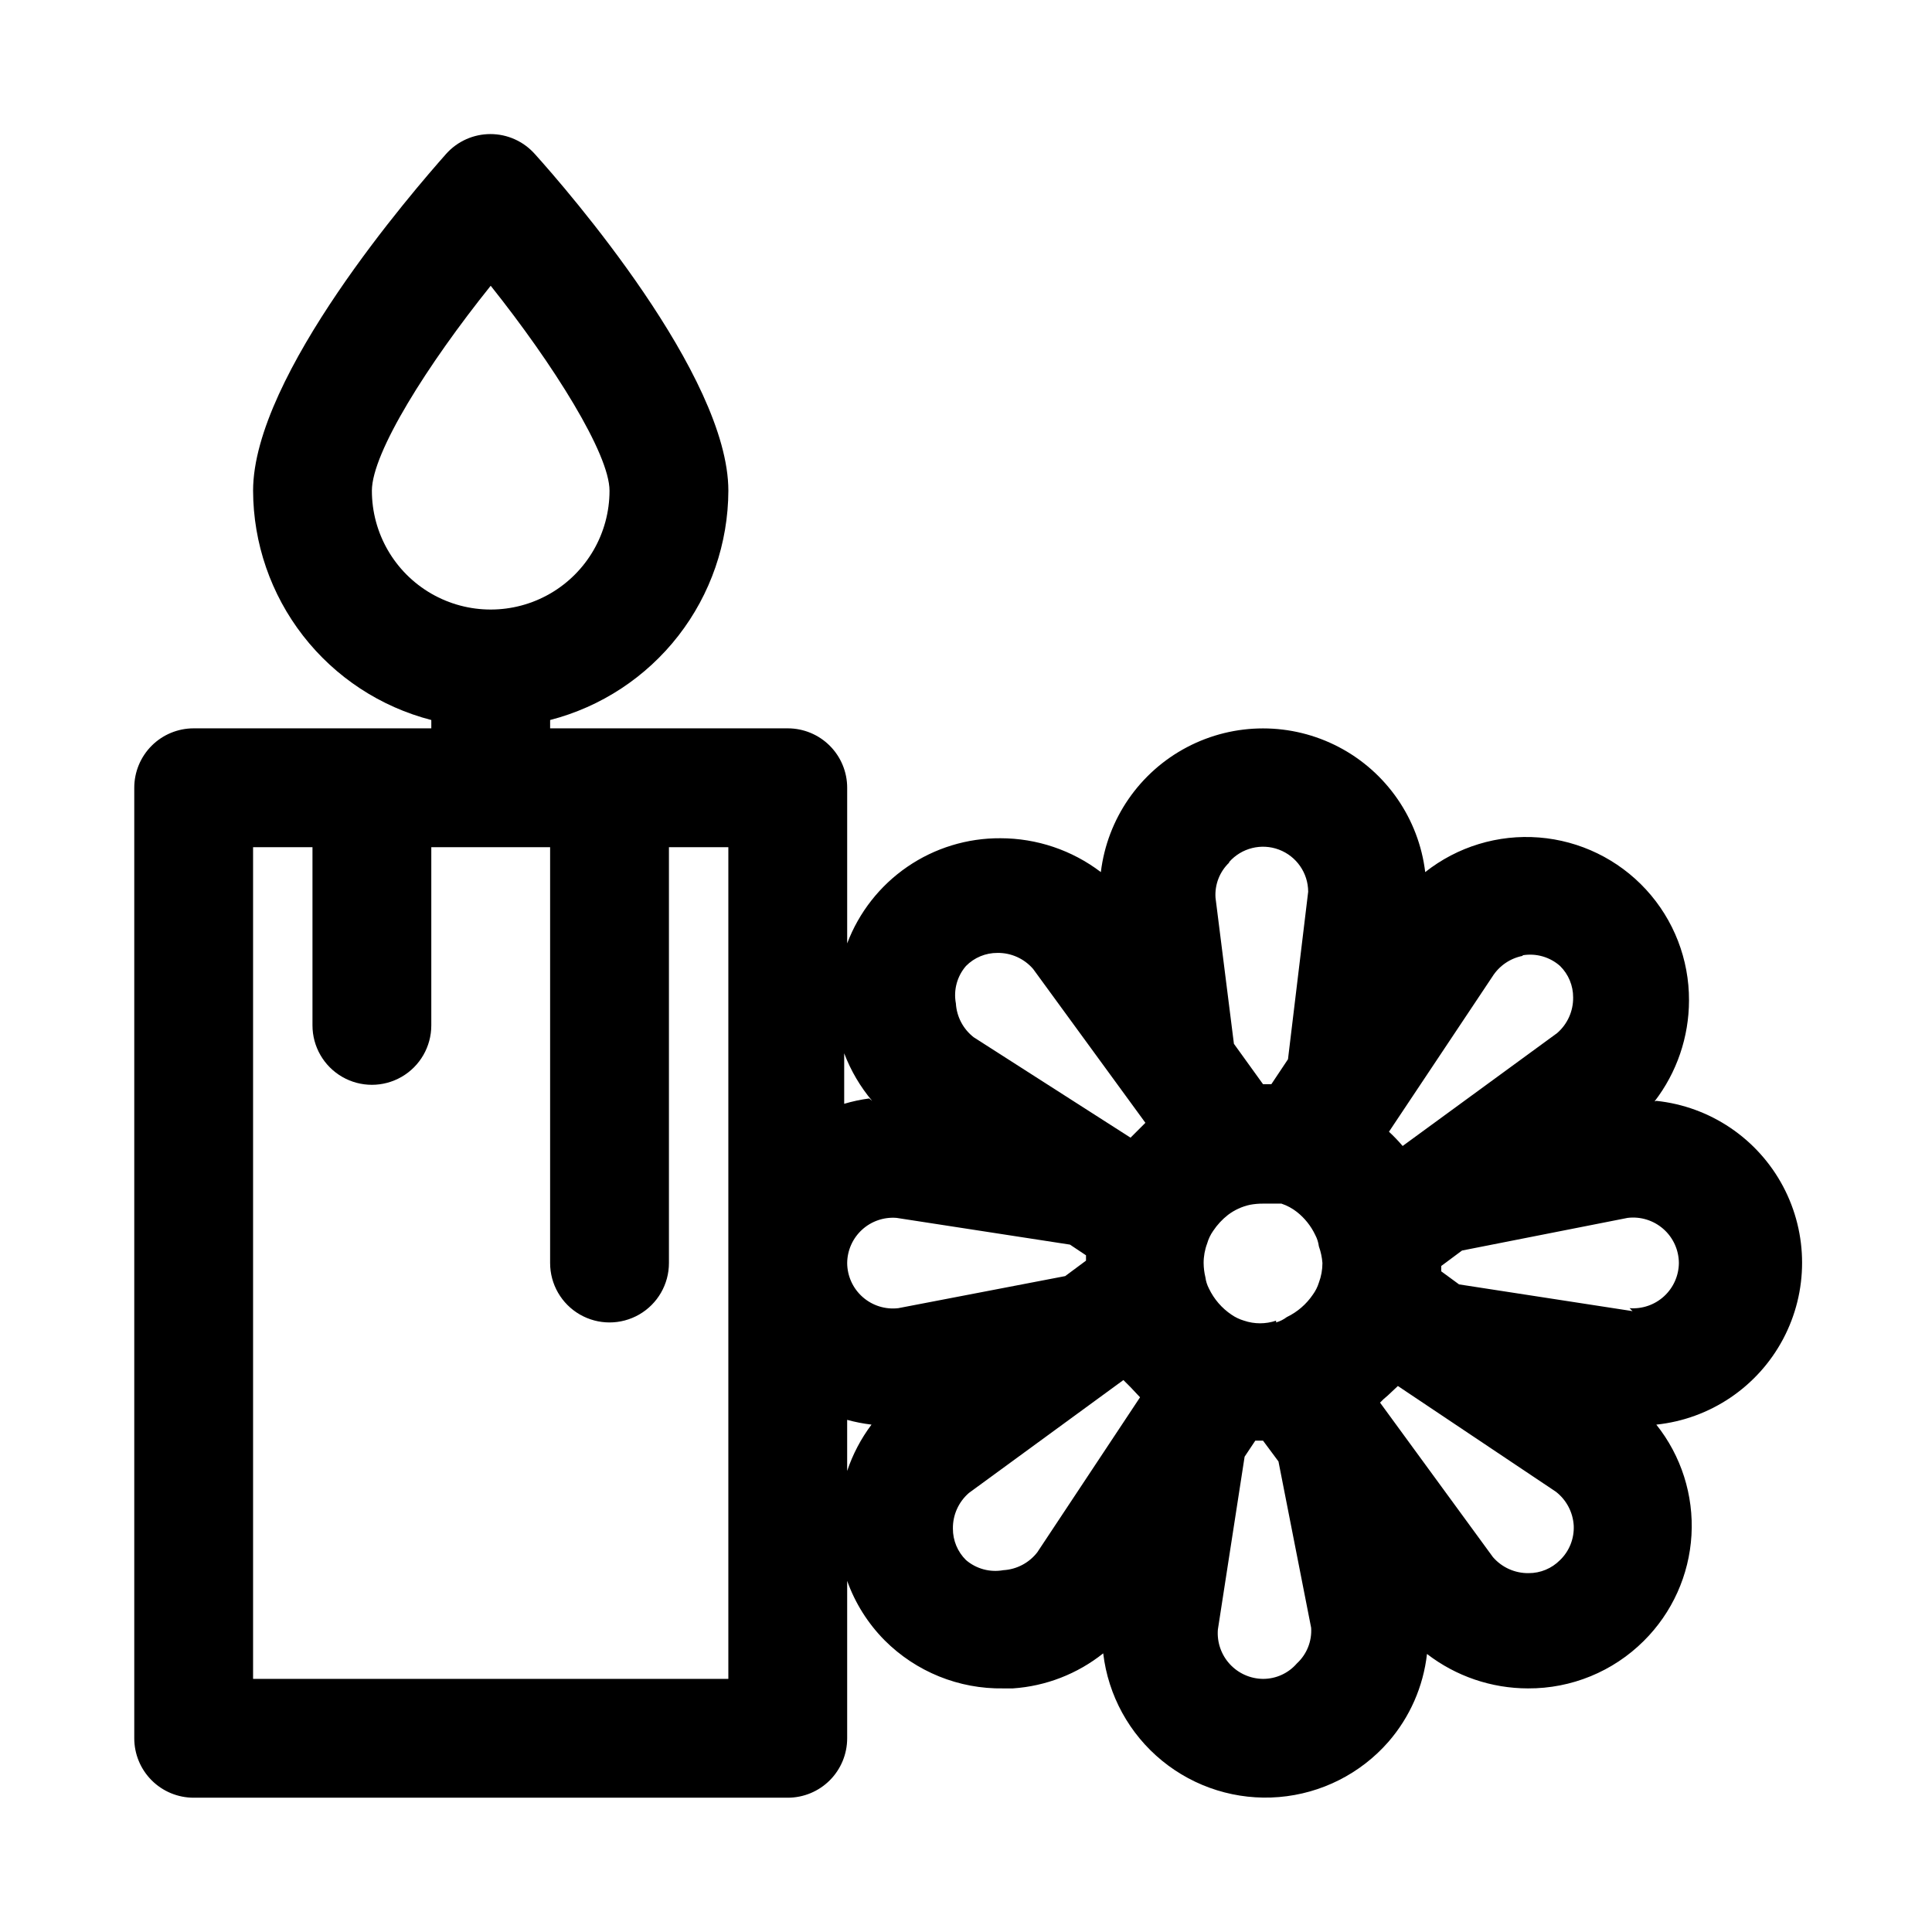<?xml version="1.0" encoding="UTF-8"?>
<!-- Uploaded to: ICON Repo, www.svgrepo.com, Generator: ICON Repo Mixer Tools -->
<svg fill="#000000" width="800px" height="800px" version="1.1" viewBox="144 144 512 512" xmlns="http://www.w3.org/2000/svg">
 <path d="m582.47 435.89c5.91-7.672 9.121-17.082 9.133-26.766 0.043-10.883-4.027-21.383-11.398-29.391-7.371-8.008-17.496-12.934-28.348-13.789s-21.625 2.422-30.16 9.172c-1.711-14.125-10.258-26.508-22.859-33.121-12.598-6.613-27.645-6.613-40.242 0-12.602 6.613-21.148 18.996-22.859 33.121-7.648-5.82-16.996-8.973-26.609-8.973-8.805-0.055-17.418 2.586-24.676 7.566-7.262 4.981-12.824 12.066-15.941 20.301v-41.25c0-4.176-1.66-8.18-4.613-11.133-2.953-2.953-6.957-4.609-11.133-4.609h-62.977v-2.207c13.484-3.481 25.434-11.332 33.98-22.328 8.547-10.996 13.207-24.516 13.254-38.441 0-30.543-42.668-79.664-51.324-89.27h-0.004c-2.984-3.336-7.25-5.242-11.727-5.242-4.481 0-8.742 1.906-11.73 5.242-8.504 9.605-51.168 58.727-51.168 89.27 0.043 13.926 4.703 27.445 13.25 38.441 8.547 10.996 20.496 18.848 33.98 22.328v2.207h-62.977c-4.176 0-8.18 1.656-11.133 4.609-2.949 2.953-4.609 6.957-4.609 11.133v251.91c0 4.176 1.66 8.18 4.609 11.133 2.953 2.953 6.957 4.609 11.133 4.609h157.44c4.176 0 8.18-1.656 11.133-4.609 2.953-2.953 4.613-6.957 4.613-11.133v-41.723c2.117 5.91 5.5 11.285 9.918 15.746 8.332 8.348 19.695 12.949 31.488 12.75h2.519c8.734-0.594 17.082-3.836 23.93-9.289 1.312 11.152 6.906 21.355 15.602 28.461 8.691 7.106 19.809 10.555 30.996 9.621 11.188-0.934 21.578-6.176 28.973-14.621 5.695-6.551 9.262-14.68 10.234-23.301 7.672 5.91 17.082 9.121 26.766 9.129 11.504 0.062 22.555-4.469 30.699-12.594 7.519-7.465 12.012-17.445 12.625-28.023 0.609-10.574-2.707-21.004-9.316-29.285 14.262-1.5 26.848-9.988 33.582-22.648 6.731-12.664 6.731-27.844 0-40.508-6.734-12.66-19.32-21.152-33.582-22.648zm-200.42 54.789c-3.426 0.402-6.859-0.672-9.445-2.957-2.586-2.281-4.074-5.559-4.094-9.008 0.031-3.359 1.457-6.551 3.934-8.82 2.477-2.269 5.785-3.406 9.133-3.144l45.973 7.086 4.25 2.832v1.418l-5.512 4.094zm100.13 3.305v0.004c-2.758 0.934-5.746 0.934-8.504 0-1.176-0.348-2.293-0.879-3.305-1.574-2.578-1.734-4.644-4.125-5.984-6.93-0.488-0.934-0.809-1.945-0.945-2.992-0.301-1.234-0.457-2.504-0.469-3.777-0.004-1.773 0.316-3.535 0.941-5.195 0.34-1.184 0.871-2.301 1.574-3.305 1.078-1.621 2.406-3.055 3.938-4.254 1.723-1.305 3.711-2.219 5.824-2.676 1.145-0.215 2.305-0.32 3.465-0.312h4.879c1.48 0.496 2.867 1.238 4.094 2.203 2.082 1.641 3.75 3.742 4.883 6.141 0.492 0.93 0.809 1.945 0.945 2.988 0.512 1.422 0.828 2.906 0.941 4.41 0.004 1.773-0.316 3.535-0.941 5.195-0.352 1.129-0.883 2.191-1.574 3.148-1.738 2.574-4.129 4.641-6.93 5.984-0.848 0.645-1.809 1.125-2.832 1.414zm65.336-96.824c3.566-0.602 7.211 0.441 9.918 2.836 2.231 2.199 3.481 5.207 3.465 8.344 0.047 3.621-1.512 7.078-4.25 9.445l-40.934 29.914c-1.133-1.332-2.34-2.594-3.621-3.777l27.395-41.094c1.801-2.863 4.707-4.859 8.027-5.512zm-77.777-24.719h0.004c3.285-3.727 8.531-5.031 13.184-3.285 4.652 1.75 7.738 6.191 7.754 11.16l-5.352 44.398-4.41 6.613-2.203-0.004-7.715-10.707-4.879-38.73v0.004c-0.227-3.481 1.102-6.879 3.621-9.289zm-69.742 27.555c2.199-2.231 5.207-3.481 8.344-3.465 3.621-0.047 7.078 1.512 9.445 4.25l29.758 40.777-3.938 3.938-41.562-26.609c-2.797-2.172-4.516-5.441-4.727-8.973-0.668-3.543 0.32-7.195 2.68-9.918zm-25.664 35.109c-2.238 0.297-4.449 0.77-6.613 1.414v-13.383c1.742 4.586 4.246 8.844 7.398 12.598zm-131.78-161.06c0-10.078 14.801-33.535 31.488-54.316 16.688 20.938 31.488 44.555 31.488 54.316 0 11.25-6.004 21.645-15.746 27.27-9.742 5.625-21.746 5.625-31.488 0-9.742-5.625-15.742-16.02-15.742-27.27zm94.465 314.88-125.95-0.004v-220.41h15.742v47.23c0 5.625 3.004 10.824 7.875 13.637s10.871 2.812 15.742 0c4.871-2.812 7.871-8.012 7.871-13.637v-47.23h31.488v110.21c0 5.625 3 10.824 7.875 13.633 4.871 2.812 10.871 2.812 15.742 0 4.871-2.809 7.871-8.008 7.871-13.633v-110.21h15.742zm31.488-68.645v-0.004c2.117 0.582 4.273 1.004 6.453 1.262-2.793 3.723-4.973 7.867-6.453 12.281zm41.406 39.832c-3.543 0.645-7.184-0.34-9.918-2.68-2.231-2.199-3.481-5.207-3.465-8.344-0.047-3.621 1.512-7.078 4.25-9.445l40.934-29.914 1.891 1.891 2.519 2.676-27.238 41.09c-2.172 2.797-5.441 4.516-8.973 4.727zm77.777 24.719-0.004-0.004c-2.25 2.609-5.527 4.106-8.973 4.094-3.359-0.031-6.551-1.457-8.82-3.934-2.269-2.477-3.406-5.785-3.144-9.133l7.086-45.816 2.832-4.25h2.047l4.094 5.512 8.66 44.082c0.23 3.559-1.16 7.031-3.781 9.445zm69.742-27.398c-2.199 2.231-5.207 3.481-8.344 3.465-3.621 0.047-7.078-1.512-9.445-4.25l-29.914-40.934 0.945-0.945 1.102-0.945 2.676-2.519 41.879 28.023c2.793 2.172 4.516 5.441 4.723 8.977 0.156 3.422-1.16 6.746-3.621 9.129zm19.207-65.969-45.973-7.086-4.723-3.461v-1.418l5.512-4.094 43.926-8.66v0.004c3.426-0.402 6.859 0.672 9.445 2.957 2.586 2.281 4.074 5.559 4.094 9.008-0.031 3.359-1.457 6.551-3.934 8.82-2.477 2.269-5.785 3.406-9.133 3.144z"/>
</svg>